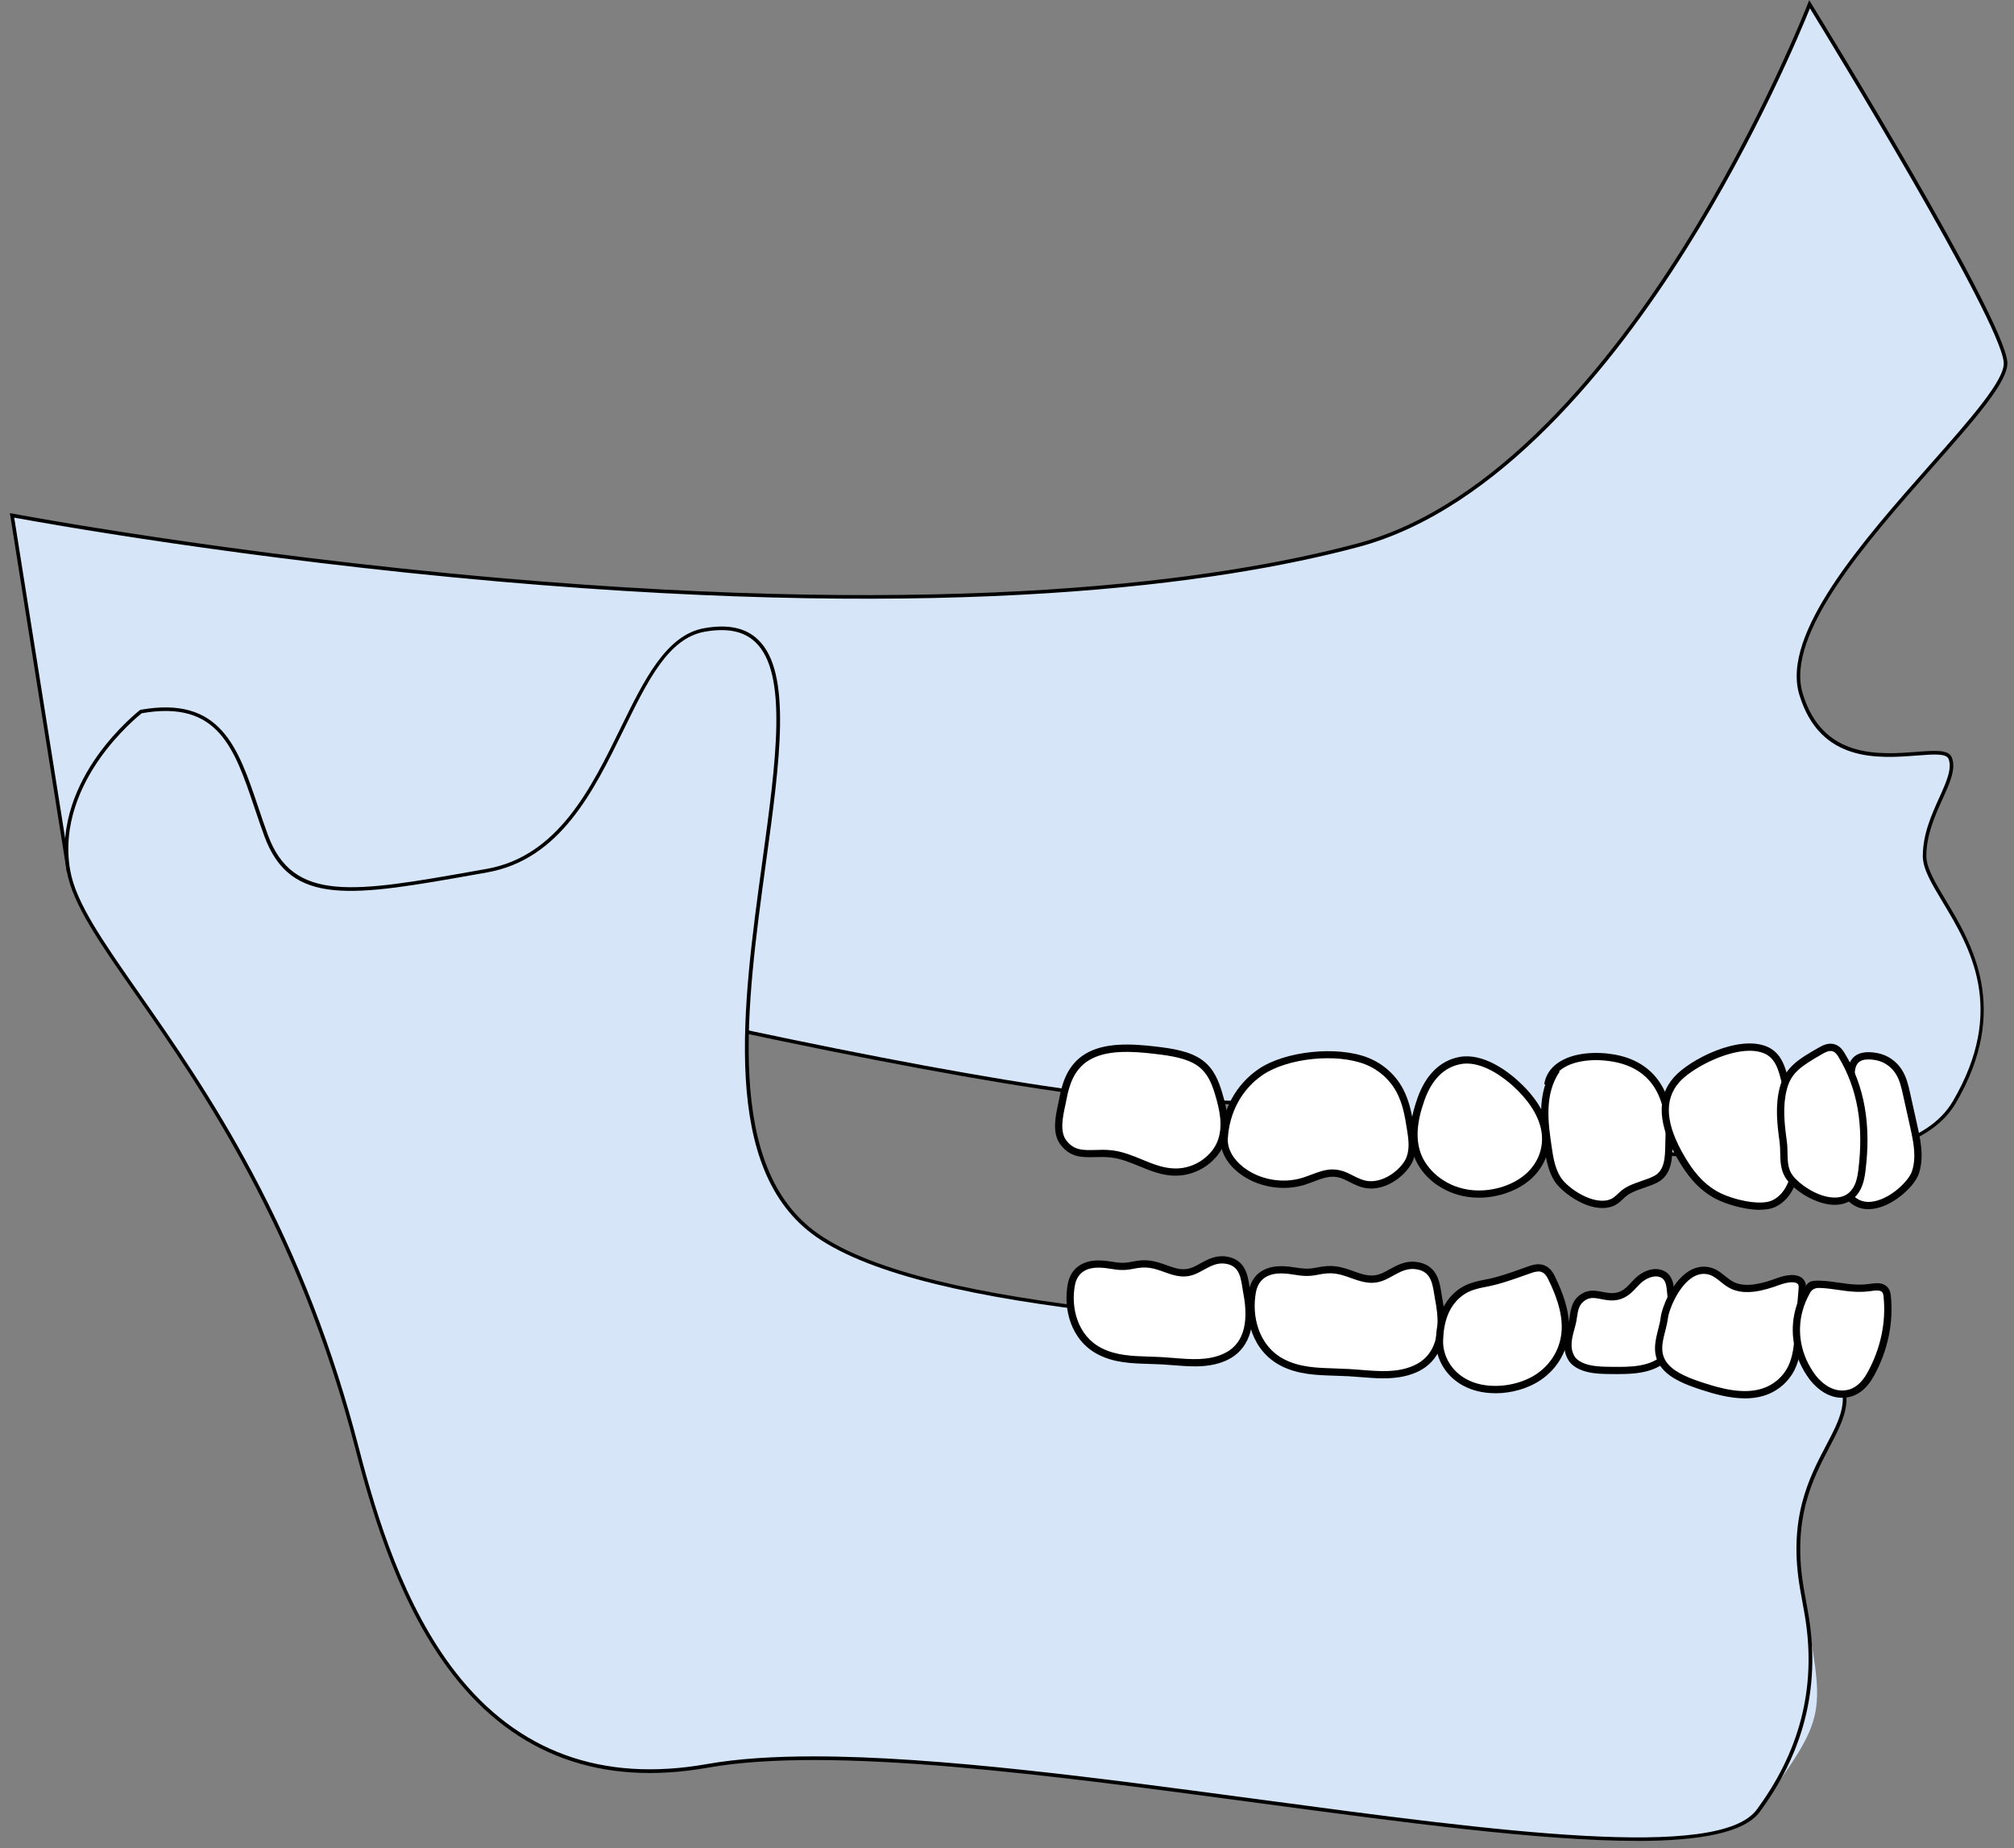 <svg width="170" height="156" viewBox="0 0 170 156" fill="none" xmlns="http://www.w3.org/2000/svg">
<rect x="0" y="0" width="170" height="156" fill="#808080" stroke="none"/>
<path fill-rule="evenodd" clip-rule="evenodd" d="M1.02 43.504L5.783 73.498C5.783 73.498 81.557 93.295 100.971 93.028C120.385 92.761 158.499 104.081 164.97 93.028C171.44 81.976 162.453 75.861 162.453 72.266C162.453 68.67 165.328 65.795 164.611 63.996C163.894 62.197 154.543 66.871 152.026 58.602C149.51 50.332 169.644 34.514 169.285 30.557C168.927 26.6 152.749 0.36 152.749 0.36C152.749 0.36 137.421 39.933 114.638 46.023C72.932 57.167 1.023 43.507 1.023 43.507L1.02 43.504Z" fill="#D6E5F7"/>
<path d="M150.089 98.042C142.724 98.042 133.651 96.77 124.732 95.519C115.837 94.272 107.426 93.092 100.974 93.184C100.846 93.184 100.714 93.184 100.579 93.184C80.757 93.184 6.494 73.843 5.743 73.647L5.645 73.623L5.629 73.525L0.833 43.313L1.047 43.352C1.228 43.386 19.284 46.791 42.202 48.79C80.512 52.131 102.715 49.047 114.595 45.872C126.316 42.739 136.023 30.525 142.101 20.828C148.697 10.309 152.565 0.399 152.602 0.301L152.713 0.013L152.875 0.277C153.537 1.35 169.077 26.599 169.436 30.544C169.58 32.132 166.748 35.341 163.158 39.399C157.586 45.706 150.65 53.553 152.17 58.555C153.85 64.072 158.622 63.707 161.779 63.465C163.345 63.346 164.479 63.26 164.749 63.937C165.129 64.884 164.59 66.077 163.964 67.456C163.327 68.869 162.601 70.472 162.601 72.262C162.601 73.258 163.358 74.521 164.237 75.983C166.432 79.636 169.745 85.159 165.095 93.101C162.928 96.8 157.332 98.032 150.08 98.032L150.089 98.042ZM101.676 92.874C108.058 92.874 116.186 94.014 124.775 95.216C142.377 97.683 160.578 100.233 164.841 92.954C169.399 85.169 166.269 79.955 163.983 76.148C163.045 74.585 162.303 73.35 162.303 72.268C162.303 70.41 163.042 68.777 163.692 67.333C164.286 66.015 164.801 64.878 164.47 64.054C164.283 63.585 163.189 63.667 161.807 63.775C158.552 64.023 153.632 64.4 151.882 58.65C150.31 53.482 157.31 45.562 162.932 39.199C166.331 35.353 169.267 32.033 169.132 30.575C168.798 26.909 154.46 3.446 152.774 0.7C152.09 2.401 148.348 11.443 142.362 20.987C136.253 30.731 126.488 43.009 114.672 46.169C102.767 49.351 80.527 52.44 42.171 49.093C20.584 47.211 3.306 44.082 1.2 43.693L5.914 73.374C9.007 74.18 81.116 92.877 100.573 92.877C100.708 92.877 100.836 92.877 100.965 92.877C101.198 92.874 101.431 92.871 101.67 92.871L101.676 92.874Z" fill="black"/>
<path fill-rule="evenodd" clip-rule="evenodd" d="M11.903 60.068C19.513 58.72 20.246 64.485 22.462 70.532C24.678 76.576 30.103 75.449 41.091 73.502C52.08 71.553 52.401 54.435 59.457 53.184C75.65 50.312 53.263 93.299 68.974 104.278C84.686 115.257 152.408 111.064 155.118 115.941C157.827 120.817 150.177 123.281 152.114 134.214C154.051 145.147 154.413 144.467 148.433 152.819C142.453 161.171 82.139 145.092 59.705 149.07C39.261 152.696 33.082 133.632 30.143 122.258C22.594 93.042 7.146 81.195 5.785 73.514C4.424 65.834 11.906 60.071 11.906 60.071L11.903 60.068Z" fill="#D6E5F7"/>
<path d="M138.144 155.39C130.08 155.39 118.454 153.833 106.424 152.221C88.601 149.833 70.171 147.363 59.734 149.214C50.766 150.805 43.532 148.166 38.242 141.374C33.849 135.737 31.529 128.212 29.997 122.288C25.157 103.564 16.958 91.825 11.536 84.058C8.397 79.564 6.129 76.319 5.636 73.532C4.921 69.511 6.644 66.029 8.21 63.813C9.905 61.423 11.793 59.955 11.812 59.939L11.842 59.918L11.879 59.912C18.625 58.716 20.096 63.084 21.801 68.141C22.055 68.901 22.322 69.686 22.61 70.474C24.728 76.248 29.917 75.326 40.258 73.49L41.071 73.346C47.094 72.279 49.901 66.535 52.378 61.469C54.355 57.423 56.221 53.598 59.437 53.028C61.453 52.669 62.943 52.988 63.994 54.002C66.857 56.755 65.837 64.19 64.656 72.797C62.998 84.888 61.119 98.595 69.067 104.149C78.385 110.662 105.713 111.799 127.674 112.713C142.451 113.329 154.12 113.813 155.26 115.86C156.526 118.144 155.597 119.915 154.42 122.162C152.995 124.878 151.223 128.255 152.274 134.183C152.391 134.845 152.504 135.467 152.608 136.05C153.683 142.022 152.412 147.534 148.796 152.585L148.569 152.904C147.275 154.71 143.496 155.393 138.154 155.396L138.144 155.39ZM68.699 148.258C79.173 148.258 92.99 150.109 106.464 151.914C126.368 154.581 145.17 157.1 148.308 152.72L148.535 152.402C152.103 147.42 153.356 141.986 152.296 136.099C152.192 135.516 152.078 134.894 151.962 134.232C150.892 128.2 152.691 124.77 154.138 122.015C155.318 119.768 156.17 118.144 154.981 116.004C153.926 114.107 141.752 113.598 127.653 113.013C105.655 112.097 78.278 110.956 68.883 104.394C60.782 98.733 62.673 84.928 64.344 72.751C65.512 64.224 66.523 56.862 63.774 54.217C62.796 53.276 61.392 52.985 59.48 53.325C56.421 53.867 54.67 57.45 52.641 61.597C50.134 66.731 47.293 72.549 41.114 73.643L40.301 73.787C29.794 75.653 24.519 76.591 22.312 70.575C22.021 69.784 21.758 68.996 21.5 68.236C19.778 63.121 18.414 59.075 11.962 60.206C11.72 60.399 10 61.803 8.446 63.997C6.914 66.161 5.234 69.563 5.927 73.477C6.408 76.196 8.661 79.42 11.775 83.88C14.53 87.825 17.96 92.735 21.289 98.978C25.197 106.31 28.139 113.908 30.285 122.208C31.808 128.105 34.116 135.59 38.475 141.181C43.691 147.875 50.821 150.474 59.673 148.907C62.241 148.451 65.294 148.258 68.693 148.258H68.699Z" fill="black"/>
<path d="M93.858 97.407C95.752 97.643 97.281 98.921 99.2 98.936C101.017 98.951 102.553 97.756 103.062 96.426C103.571 95.096 103.273 93.67 102.866 92.319C102.584 91.375 102.21 90.388 101.287 89.726C100.309 89.021 98.903 88.812 97.575 88.653C95.577 88.414 93.318 88.27 91.743 89.238C90.425 90.044 89.971 91.408 89.732 92.683C89.526 93.772 89.002 95.421 89.747 96.423C90.802 97.839 92.175 97.198 93.854 97.41L93.858 97.407Z" fill="white"/>
<path d="M99.233 99.243H99.196C98.093 99.233 97.115 98.832 96.171 98.443C95.383 98.118 94.639 97.814 93.817 97.71C93.345 97.652 92.892 97.661 92.456 97.673C91.368 97.701 90.341 97.728 89.505 96.604C88.787 95.641 89.085 94.256 89.327 93.14C89.367 92.959 89.404 92.785 89.434 92.625C89.664 91.399 90.118 89.876 91.586 88.975C93.204 87.985 95.439 88.089 97.615 88.346C99.003 88.512 100.444 88.736 101.468 89.474C102.485 90.207 102.875 91.283 103.16 92.23C103.579 93.627 103.892 95.114 103.347 96.533C102.829 97.882 101.253 99.24 99.23 99.24L99.233 99.243ZM92.996 97.054C93.284 97.054 93.581 97.066 93.894 97.103C94.798 97.217 95.613 97.554 96.404 97.879C97.336 98.262 98.216 98.623 99.2 98.633H99.23C100.974 98.633 102.332 97.474 102.773 96.322C103.252 95.074 102.957 93.704 102.571 92.414C102.317 91.562 101.97 90.602 101.109 89.98C100.202 89.327 98.847 89.122 97.541 88.966C95.475 88.717 93.364 88.613 91.905 89.505C90.642 90.28 90.24 91.644 90.035 92.745C90.004 92.91 89.965 93.088 89.925 93.278C89.71 94.271 89.443 95.503 89.995 96.245C90.642 97.115 91.399 97.097 92.441 97.07C92.622 97.066 92.806 97.06 92.996 97.06V97.054Z" fill="black"/>
<path d="M110.074 99.701C106.804 100.749 103.202 98.533 103.334 96.106C103.447 94.071 104.376 91.87 106.421 90.481C108.465 89.093 112.796 88.56 115.343 89.556C116.698 90.086 117.633 91.052 118.172 92.081C118.712 93.111 118.898 94.215 119.067 95.306C119.196 96.13 119.315 96.973 119.015 97.773C118.629 98.809 117.047 100.139 115.499 100.004C114.797 99.943 114.227 99.566 113.624 99.287C112.269 98.659 111.343 99.293 110.074 99.701Z" fill="white"/>
<path d="M115.732 100.324C115.646 100.324 115.56 100.321 115.474 100.312C114.874 100.26 114.377 100.008 113.896 99.763C113.764 99.696 113.629 99.628 113.494 99.567C112.529 99.117 111.815 99.386 110.91 99.73C110.671 99.818 110.426 99.91 110.169 99.996C108.314 100.591 106.126 100.211 104.593 99.025C103.542 98.212 102.972 97.143 103.03 96.091C103.165 93.664 104.339 91.528 106.249 90.231C108.48 88.717 112.866 88.26 115.453 89.275C116.743 89.78 117.807 90.728 118.441 91.941C119.024 93.054 119.214 94.277 119.367 95.264C119.487 96.033 119.637 96.989 119.3 97.887C118.901 98.951 117.384 100.327 115.726 100.327L115.732 100.324ZM112.489 98.715C112.881 98.715 113.295 98.798 113.752 99.009C113.893 99.074 114.031 99.144 114.172 99.215C114.619 99.441 115.045 99.656 115.526 99.699C116.958 99.825 118.395 98.559 118.729 97.667C119.008 96.919 118.88 96.085 118.763 95.353C118.576 94.157 118.395 93.167 117.899 92.22C117.332 91.138 116.382 90.292 115.229 89.839C112.799 88.885 108.682 89.311 106.592 90.731C104.839 91.92 103.763 93.885 103.64 96.119C103.594 96.965 104.078 97.848 104.967 98.534C106.344 99.598 108.314 99.941 109.982 99.405C110.23 99.325 110.466 99.236 110.696 99.15C111.287 98.927 111.858 98.712 112.489 98.712V98.715Z" fill="black"/>
<path d="M119.49 106.82C118.421 106.691 117.636 107.366 116.817 107.737C115.864 108.169 115.11 107.942 114.2 107.611C113.051 107.194 112.45 107.035 111.178 107.298C109.906 107.565 109.4 107.2 108.18 107.185C106.62 107.163 105.9 108.015 105.71 109.03C105.333 111.053 105.881 113.796 108.278 115.019C109.985 115.893 111.87 115.752 113.826 115.862C115.781 115.972 117.621 116.325 119.392 115.574C121.988 114.476 121.817 111.552 121.443 109.658C121.25 108.674 121.286 107.035 119.493 106.82H119.49Z" fill="white"/>
<path d="M116.759 116.347C116.122 116.347 115.487 116.295 114.859 116.246C114.51 116.218 114.157 116.191 113.808 116.169C113.431 116.148 113.054 116.135 112.683 116.126C111.086 116.077 109.575 116.028 108.137 115.296C105.673 114.039 104.99 111.216 105.406 108.976C105.658 107.624 106.672 106.864 108.183 106.879C108.668 106.885 109.051 106.946 109.391 106.999C109.924 107.081 110.384 107.152 111.117 106.999C112.441 106.723 113.106 106.885 114.307 107.323C115.205 107.651 115.858 107.835 116.692 107.458C116.888 107.369 117.081 107.262 117.287 107.149C117.918 106.802 118.629 106.407 119.527 106.517C121.302 106.729 121.523 108.2 121.67 109.172C121.691 109.322 121.713 109.469 121.74 109.601C122.54 113.656 120.968 115.243 119.509 115.86C118.614 116.24 117.685 116.347 116.759 116.347ZM108.122 107.492C106.623 107.492 106.145 108.356 106.01 109.089C105.636 111.103 106.234 113.634 108.416 114.75C109.731 115.421 111.175 115.467 112.701 115.513C113.078 115.525 113.458 115.538 113.841 115.559C114.197 115.578 114.553 115.608 114.908 115.636C116.447 115.758 117.9 115.878 119.273 115.296C121.09 114.526 121.719 112.65 121.139 109.72C121.112 109.579 121.087 109.426 121.063 109.264C120.888 108.105 120.67 107.271 119.454 107.127C118.752 107.045 118.182 107.357 117.581 107.688C117.372 107.802 117.158 107.921 116.943 108.019C115.901 108.491 115.074 108.255 114.096 107.903C112.962 107.489 112.419 107.357 111.239 107.602C110.396 107.777 109.86 107.694 109.293 107.605C108.959 107.553 108.616 107.498 108.171 107.492C108.153 107.492 108.134 107.492 108.119 107.492H108.122Z" fill="black"/>
<path d="M103.397 106.358C102.392 106.238 101.653 106.869 100.881 107.219C99.983 107.623 99.275 107.412 98.42 107.099C97.341 106.707 96.774 106.557 95.575 106.805C94.377 107.053 93.902 106.713 92.752 106.698C91.284 106.679 90.607 107.479 90.429 108.436C90.073 110.339 90.591 112.92 92.847 114.072C94.454 114.894 96.228 114.762 98.067 114.863C99.906 114.964 101.635 115.298 103.305 114.593C105.748 113.56 105.586 110.811 105.233 109.027C105.049 108.102 105.086 106.56 103.4 106.358H103.397Z" fill="white"/>
<path d="M100.829 115.335C100.228 115.335 99.63 115.286 99.039 115.24C98.711 115.213 98.38 115.188 98.052 115.17C97.696 115.151 97.344 115.139 96.994 115.13C95.489 115.084 94.067 115.038 92.709 114.345C90.383 113.156 89.736 110.492 90.129 108.381C90.368 107.099 91.333 106.379 92.758 106.395C93.218 106.401 93.577 106.456 93.896 106.508C94.395 106.585 94.824 106.655 95.511 106.508C96.761 106.247 97.387 106.401 98.521 106.814C99.364 107.121 99.974 107.296 100.752 106.943C100.936 106.86 101.117 106.759 101.313 106.652C101.908 106.324 102.582 105.953 103.431 106.054C105.114 106.257 105.325 107.645 105.463 108.568C105.485 108.709 105.506 108.847 105.531 108.969C106.285 112.794 104.801 114.293 103.422 114.878C102.576 115.237 101.702 115.338 100.826 115.338L100.829 115.335ZM92.7 107.004C91.302 107.004 90.858 107.811 90.732 108.491C90.38 110.379 90.941 112.754 92.988 113.797C94.221 114.425 95.578 114.468 97.013 114.514C97.368 114.526 97.724 114.535 98.085 114.557C98.42 114.575 98.754 114.603 99.088 114.63C100.531 114.747 101.898 114.857 103.186 114.311C104.887 113.591 105.475 111.835 104.933 109.086C104.908 108.954 104.884 108.807 104.862 108.657C104.7 107.575 104.495 106.796 103.364 106.661C102.708 106.585 102.177 106.876 101.613 107.185C101.417 107.293 101.215 107.403 101.01 107.498C100.023 107.945 99.238 107.725 98.315 107.388C97.252 107.001 96.743 106.876 95.64 107.106C94.843 107.271 94.337 107.194 93.804 107.109C93.491 107.06 93.166 107.008 92.752 107.004C92.737 107.004 92.719 107.004 92.703 107.004H92.7Z" fill="black"/>
<path d="M119.946 92.774C119.404 94.307 119.085 95.931 119.64 97.461C120.195 98.99 121.785 100.403 123.919 100.725C125.837 101.013 127.9 100.351 129.099 99.226C130.297 98.101 130.677 96.584 130.361 95.183C130.046 93.783 129.083 92.486 127.848 91.383C126.855 90.497 124.988 89.191 123.238 89.522C121.301 89.89 120.391 91.533 119.949 92.777L119.946 92.774Z" fill="white"/>
<path d="M124.825 101.1C124.503 101.1 124.185 101.075 123.869 101.029C121.769 100.714 119.995 99.356 119.348 97.569C118.701 95.785 119.213 93.921 119.654 92.677C120.347 90.725 121.564 89.529 123.173 89.223C125.19 88.84 127.25 90.446 128.047 91.154C129.472 92.426 130.352 93.759 130.655 95.117C131.017 96.726 130.526 98.304 129.303 99.451C128.2 100.487 126.486 101.1 124.822 101.1H124.825ZM123.814 89.775C123.639 89.775 123.464 89.79 123.293 89.823C121.889 90.09 120.859 91.12 120.237 92.879C119.584 94.718 119.486 96.141 119.927 97.36C120.396 98.654 121.824 100.104 123.964 100.425C125.723 100.692 127.703 100.119 128.889 99.006C129.947 98.01 130.376 96.643 130.063 95.252C129.791 94.038 128.954 92.778 127.645 91.61C126.992 91.028 125.401 89.775 123.817 89.775H123.814Z" fill="black"/>
<path d="M129.041 107.205C127.846 107.625 126.696 108.07 125.434 108.309C124.431 108.499 123.699 108.701 123.009 109.317C121.838 110.365 121.541 111.858 121.504 113.167C121.464 114.681 122.405 116.293 124.26 116.97C126.074 117.636 128.404 117.237 129.887 116.226C131.371 115.214 132.072 113.7 132.128 112.22C132.183 110.739 131.653 109.277 130.975 107.883C130.8 107.524 130.543 107.116 130.034 107.037C129.697 106.985 129.354 107.095 129.044 107.205H129.041Z" fill="white"/>
<path d="M126.228 117.603C125.501 117.603 124.793 117.49 124.156 117.257C122.059 116.491 121.161 114.646 121.201 113.159C121.25 111.345 121.774 110.011 122.807 109.089C123.583 108.393 124.432 108.188 125.379 108.01C126.436 107.811 127.405 107.464 128.426 107.1L128.941 106.916C129.314 106.784 129.685 106.674 130.081 106.735C130.74 106.839 131.065 107.363 131.252 107.749C131.837 108.954 132.499 110.554 132.435 112.234C132.37 113.947 131.503 115.498 130.059 116.482C128.983 117.214 127.58 117.607 126.228 117.607V117.603ZM129.851 107.33C129.633 107.33 129.397 107.403 129.143 107.495L128.628 107.676C127.629 108.031 126.593 108.402 125.489 108.611C124.453 108.807 123.816 109.006 123.212 109.546C122.311 110.352 121.854 111.538 121.811 113.175C121.777 114.443 122.553 116.019 124.364 116.681C125.989 117.276 128.239 116.978 129.713 115.97C130.997 115.096 131.763 113.723 131.822 112.203C131.88 110.661 131.252 109.153 130.697 108.01C130.485 107.578 130.28 107.382 129.983 107.333C129.94 107.326 129.894 107.323 129.851 107.323V107.33Z" fill="black"/>
<path d="M131.39 90.291C130.053 92.259 130.341 94.613 130.666 96.817C130.801 97.733 130.942 98.668 131.451 99.502C132.064 100.507 134.446 102.19 136.067 101.513C136.511 101.326 136.766 100.964 137.124 100.691C137.835 100.146 138.905 99.98 139.748 99.554C141.002 98.92 140.836 97.28 140.888 96.228C141.02 93.51 140.312 90.034 136.205 89.314C133.826 88.897 130.979 89.452 130.648 91.576" fill="white"/>
<path d="M135.249 101.973C133.581 101.973 131.715 100.521 131.191 99.662C130.642 98.764 130.495 97.753 130.363 96.861C130.127 95.249 129.845 93.33 130.437 91.543L130.345 91.528C130.458 90.795 130.838 90.195 131.473 89.741C132.769 88.812 134.795 88.754 136.257 89.011C139.638 89.603 141.391 92.171 141.192 96.242C141.186 96.383 141.183 96.533 141.18 96.689C141.158 97.747 141.131 99.193 139.883 99.825C139.524 100.006 139.132 100.14 138.755 100.272C138.21 100.459 137.695 100.637 137.311 100.931C137.201 101.014 137.1 101.112 136.993 101.213C136.766 101.428 136.53 101.652 136.187 101.796C135.889 101.921 135.571 101.973 135.249 101.973ZM131.595 90.427L131.644 90.461C130.329 92.398 130.685 94.823 130.97 96.769C131.099 97.646 131.23 98.55 131.712 99.341C132.306 100.312 134.553 101.811 135.948 101.226C136.19 101.124 136.374 100.95 136.57 100.766C136.683 100.658 136.803 100.548 136.934 100.444C137.4 100.088 137.986 99.886 138.553 99.69C138.911 99.567 139.282 99.439 139.604 99.276C140.524 98.81 140.545 97.676 140.564 96.677C140.567 96.515 140.57 96.355 140.576 96.211C140.705 93.578 140.039 90.296 136.147 89.615C134.436 89.315 132.781 89.554 131.825 90.24C131.742 90.302 131.663 90.363 131.592 90.43L131.595 90.427Z" fill="black"/>
<path d="M132.734 114.775C132.7 114.735 132.673 114.692 132.645 114.649C132.06 113.671 132.452 112.684 132.703 111.697C132.893 110.947 132.78 110.012 133.678 109.466C134.588 108.914 135.425 109.644 136.51 109.414C137.295 109.249 137.718 108.651 138.193 108.167C138.668 107.682 139.526 107.235 140.243 107.517C140.798 107.737 140.93 108.265 140.982 108.724C141.145 110.11 141.172 111.504 141.062 112.893C141.016 113.494 140.93 114.122 140.47 114.622C140.02 115.112 139.253 115.409 138.469 115.547C137.684 115.685 136.863 115.679 136.056 115.67C135.404 115.664 134.742 115.657 134.119 115.517C133.558 115.391 133.025 115.14 132.734 114.772V114.775Z" fill="white"/>
<path d="M136.606 115.989C136.422 115.989 136.238 115.989 136.054 115.986C135.392 115.98 134.711 115.974 134.052 115.824C133.651 115.735 132.915 115.502 132.495 114.969C132.456 114.916 132.419 114.864 132.385 114.809C131.809 113.844 132.076 112.863 132.308 111.995C132.342 111.87 132.376 111.747 132.407 111.622C132.446 111.459 132.474 111.284 132.502 111.097C132.594 110.472 132.71 109.694 133.519 109.203C134.132 108.832 134.705 108.943 135.26 109.05C135.659 109.127 136.033 109.2 136.446 109.114C137.001 108.998 137.354 108.618 137.724 108.216C137.807 108.127 137.89 108.039 137.973 107.953C138.558 107.358 139.521 106.904 140.354 107.236C141.151 107.551 141.249 108.382 141.286 108.694C141.452 110.095 141.476 111.517 141.369 112.921C141.32 113.546 141.225 114.261 140.698 114.834C140.244 115.327 139.472 115.689 138.521 115.854C137.887 115.965 137.24 115.986 136.603 115.986L136.606 115.989ZM134.457 109.565C134.246 109.565 134.043 109.608 133.841 109.734C133.277 110.074 133.2 110.592 133.112 111.192C133.084 111.386 133.053 111.585 133.004 111.778C132.971 111.907 132.937 112.032 132.903 112.161C132.679 112.982 132.471 113.758 132.912 114.5C132.931 114.53 132.952 114.564 132.977 114.592C133.2 114.874 133.642 115.103 134.19 115.229C134.785 115.364 135.435 115.37 136.063 115.376C136.848 115.385 137.66 115.392 138.42 115.257C139.236 115.116 139.885 114.818 140.25 114.423C140.645 113.994 140.719 113.424 140.762 112.878C140.869 111.511 140.842 110.129 140.682 108.768C140.618 108.216 140.458 107.937 140.134 107.809C139.591 107.594 138.855 107.937 138.414 108.388C138.334 108.468 138.258 108.553 138.178 108.636C137.777 109.068 137.32 109.559 136.575 109.718C136.039 109.832 135.564 109.74 135.144 109.657C134.892 109.608 134.669 109.565 134.454 109.565H134.457Z" fill="black"/>
<path d="M141.969 97.841C142.668 99.018 143.557 100.186 144.951 100.918C146.033 101.488 148.541 102.181 149.748 101.592C150.548 101.203 150.999 100.504 151.262 99.806C151.817 98.347 151.428 96.989 151.336 95.521C151.235 93.899 150.968 92.287 150.53 90.699C150.309 89.909 149.969 89.041 149.049 88.64C146.775 87.65 142.738 89.758 141.515 91.15C139.759 93.148 140.752 95.793 141.972 97.838L141.969 97.841Z" fill="white"/>
<path d="M148.538 102.123C147.186 102.123 145.571 101.593 144.808 101.188C143.257 100.373 142.334 99.052 141.706 97.995C139.934 95.015 139.79 92.643 141.283 90.945C142.628 89.416 146.782 87.319 149.169 88.355C150.199 88.803 150.582 89.75 150.824 90.614C151.263 92.192 151.539 93.835 151.643 95.497C151.664 95.846 151.704 96.198 151.744 96.539C151.867 97.621 151.995 98.739 151.551 99.91C151.198 100.839 150.637 101.495 149.883 101.863C149.513 102.044 149.044 102.117 148.541 102.117L148.538 102.123ZM147.695 88.695C145.565 88.695 142.714 90.246 141.743 91.353C140.428 92.849 140.587 94.92 142.23 97.682C142.818 98.672 143.674 99.901 145.09 100.646C146.245 101.253 148.581 101.817 149.611 101.317C150.221 101.02 150.677 100.474 150.975 99.699C151.367 98.666 151.254 97.67 151.134 96.612C151.094 96.266 151.054 95.904 151.03 95.54C150.929 93.921 150.659 92.318 150.233 90.783C150.021 90.019 149.715 89.266 148.924 88.922C148.562 88.766 148.146 88.695 147.695 88.695Z" fill="black"/>
<path d="M161.79 96.337C161.719 95.883 161.618 95.433 161.52 94.985C161.321 94.096 161.124 93.204 160.925 92.316C160.784 91.678 160.637 91.028 160.26 90.446C159.883 89.864 159.239 89.352 158.415 89.192C154.896 88.521 156.683 92.638 156.852 93.79C157.085 95.402 156.885 97.051 156.257 98.602C155.929 99.411 155.509 100.346 156.131 101.048C157.918 103.055 161.241 100.346 161.688 98.933C161.958 98.084 161.924 97.21 161.786 96.337H161.79Z" fill="white"/>
<path d="M157.72 102.072C157.006 102.072 156.387 101.796 155.905 101.254C155.182 100.442 155.599 99.415 155.933 98.593L155.976 98.489C156.577 97.003 156.776 95.39 156.549 93.837C156.525 93.659 156.448 93.383 156.365 93.061C156.056 91.909 155.593 90.171 156.396 89.303C156.819 88.847 157.518 88.709 158.477 88.893C159.308 89.052 160.056 89.558 160.521 90.281C160.929 90.912 161.088 91.624 161.226 92.249L161.821 94.918C161.91 95.317 162.02 95.81 162.094 96.288C162.201 96.975 162.308 98.005 161.986 99.022C161.649 100.092 159.96 101.658 158.37 101.996C158.146 102.045 157.928 102.066 157.72 102.066V102.072ZM157.717 89.426C157.318 89.426 157.027 89.524 156.843 89.72C156.27 90.336 156.699 91.942 156.957 92.902C157.049 93.239 157.125 93.533 157.156 93.745C157.398 95.409 157.187 97.128 156.543 98.716L156.5 98.82C156.203 99.556 155.893 100.313 156.362 100.843C156.837 101.376 157.469 101.563 158.238 101.398C159.7 101.085 161.141 99.651 161.398 98.839C161.616 98.146 161.643 97.389 161.484 96.383C161.41 95.924 161.303 95.439 161.217 95.05L160.623 92.381C160.488 91.777 160.35 91.151 160 90.612C159.623 90.03 159.026 89.622 158.357 89.493C158.118 89.447 157.904 89.426 157.714 89.426H157.717Z" fill="black"/>
<path d="M144.132 107.249C145.04 107.399 145.484 108.153 146.269 108.515C147.415 109.039 148.902 108.61 150.112 108.169C150.725 107.945 151.605 107.764 151.985 108.181C152.157 108.368 152.144 108.61 152.123 108.834C152.016 110.127 151.908 111.418 151.801 112.711C151.724 113.637 151.642 114.578 151.222 115.454C150.802 116.331 149.987 117.149 148.816 117.511C147.194 118.013 145.334 117.554 143.728 117.03C142.502 116.631 141.236 116.15 140.54 115.313C139.461 114.014 140.313 112.595 140.485 111.237C140.62 110.158 142.02 106.903 144.132 107.252V107.249Z" fill="white"/>
<path d="M147.28 118.037C146.039 118.037 144.773 117.693 143.633 117.323C142.422 116.927 141.067 116.431 140.304 115.511C139.406 114.429 139.7 113.258 139.961 112.228C140.053 111.87 140.139 111.533 140.178 111.199C140.28 110.399 141.037 108.416 142.327 107.453C142.919 107.015 143.544 106.846 144.178 106.951C144.794 107.052 145.211 107.386 145.613 107.711C145.867 107.916 146.109 108.109 146.394 108.241C147.427 108.713 148.797 108.327 150.008 107.885C150.603 107.668 151.675 107.392 152.212 107.977C152.478 108.272 152.448 108.639 152.429 108.86L152.108 112.737C152.028 113.681 151.948 114.653 151.498 115.588C150.989 116.642 150.045 117.451 148.908 117.807C148.381 117.972 147.832 118.04 147.28 118.04V118.037ZM143.82 107.53C143.44 107.53 143.063 107.668 142.695 107.941C141.619 108.744 140.88 110.534 140.788 111.272C140.742 111.643 140.647 112.014 140.555 112.376C140.307 113.35 140.074 114.273 140.773 115.116C141.432 115.91 142.692 116.369 143.82 116.737C145.377 117.246 147.176 117.7 148.724 117.218C149.698 116.915 150.508 116.222 150.943 115.321C151.341 114.49 151.418 113.571 151.495 112.685L151.816 108.808C151.835 108.587 151.829 108.468 151.755 108.388C151.55 108.164 150.946 108.192 150.213 108.459C148.889 108.943 147.369 109.36 146.137 108.796C145.781 108.633 145.499 108.406 145.227 108.186C144.856 107.888 144.534 107.628 144.077 107.551C143.988 107.536 143.902 107.53 143.814 107.53H143.82Z" fill="black"/>
<path d="M152.962 116.213C153.544 117.001 154.562 117.807 155.776 117.666C156.852 117.54 157.495 116.737 157.903 116.001C159.043 113.926 159.524 111.661 159.295 109.433C159.267 109.166 159.203 108.866 158.902 108.716C158.602 108.566 158.203 108.63 157.848 108.679C156.26 108.906 155.074 108.449 153.584 108.409C152.79 108.388 152.8 108.477 152.456 109.099C152.202 109.559 152.009 110.034 151.871 110.518C151.328 112.431 151.69 114.49 152.962 116.213Z" fill="white"/>
<path d="M155.494 117.991C154.014 117.991 153.006 116.789 152.717 116.397C151.418 114.638 151.001 112.464 151.577 110.435C151.721 109.924 151.927 109.424 152.19 108.952L152.255 108.836C152.595 108.213 152.742 108.082 153.597 108.103C154.186 108.118 154.728 108.198 155.252 108.275C156.086 108.394 156.874 108.511 157.809 108.376C158.225 108.318 158.667 108.253 159.044 108.44C159.531 108.682 159.58 109.185 159.605 109.399C159.838 111.686 159.344 114.022 158.176 116.146C157.573 117.243 156.779 117.856 155.816 117.969C155.709 117.982 155.602 117.988 155.497 117.988L155.494 117.991ZM153.208 116.032C153.468 116.382 154.422 117.516 155.74 117.362C156.503 117.274 157.122 116.78 157.634 115.854C158.743 113.838 159.212 111.628 158.992 109.464C158.964 109.185 158.903 109.059 158.768 108.992C158.563 108.891 158.222 108.937 157.922 108.98C156.868 109.13 156 109.004 155.16 108.881C154.655 108.808 154.13 108.731 153.576 108.716C153.206 108.706 152.943 108.843 152.788 109.127L152.724 109.246C152.485 109.678 152.298 110.132 152.166 110.601C151.642 112.446 152.025 114.426 153.211 116.032H153.208Z" fill="black"/>
<path d="M153.953 101.266C154.799 101.493 155.648 101.45 156.267 100.913C156.886 100.377 157.064 99.562 157.159 98.808C157.576 95.5 157.288 92.114 155.446 89.064C155.277 88.785 155.05 88.482 154.658 88.417C154.296 88.359 153.947 88.534 153.653 88.705C151.964 89.677 150.928 90.302 150.52 91.896C150.146 93.37 150.315 94.903 150.52 96.383C150.646 97.29 150.441 98.302 150.913 99.154C151.339 99.926 152.641 100.916 153.953 101.266Z" fill="white"/>
<path d="M154.872 101.702C154.56 101.702 154.226 101.656 153.873 101.561C152.417 101.172 151.087 100.109 150.643 99.299C150.29 98.659 150.278 97.969 150.266 97.304C150.259 96.995 150.253 96.703 150.217 96.421C149.999 94.858 149.836 93.332 150.223 91.818C150.67 90.068 151.856 89.384 153.499 88.44C153.864 88.229 154.265 88.045 154.707 88.115C155.222 88.198 155.513 88.581 155.709 88.906C157.383 91.677 157.956 94.929 157.462 98.846C157.358 99.683 157.162 100.541 156.466 101.145C156.04 101.515 155.498 101.702 154.869 101.702H154.872ZM154.033 100.97C154.627 101.129 155.461 101.206 156.068 100.682C156.635 100.188 156.773 99.437 156.859 98.769C157.334 94.996 156.788 91.873 155.188 89.225C155.047 88.989 154.879 88.765 154.615 88.722C154.345 88.682 154.06 88.829 153.809 88.973C152.049 89.988 151.185 90.537 150.82 91.974C150.462 93.381 150.618 94.843 150.826 96.342C150.869 96.657 150.876 96.982 150.882 97.298C150.894 97.917 150.903 98.502 151.182 99.008C151.559 99.689 152.794 100.642 154.036 100.973L154.033 100.97Z" fill="black"/>
</svg>
